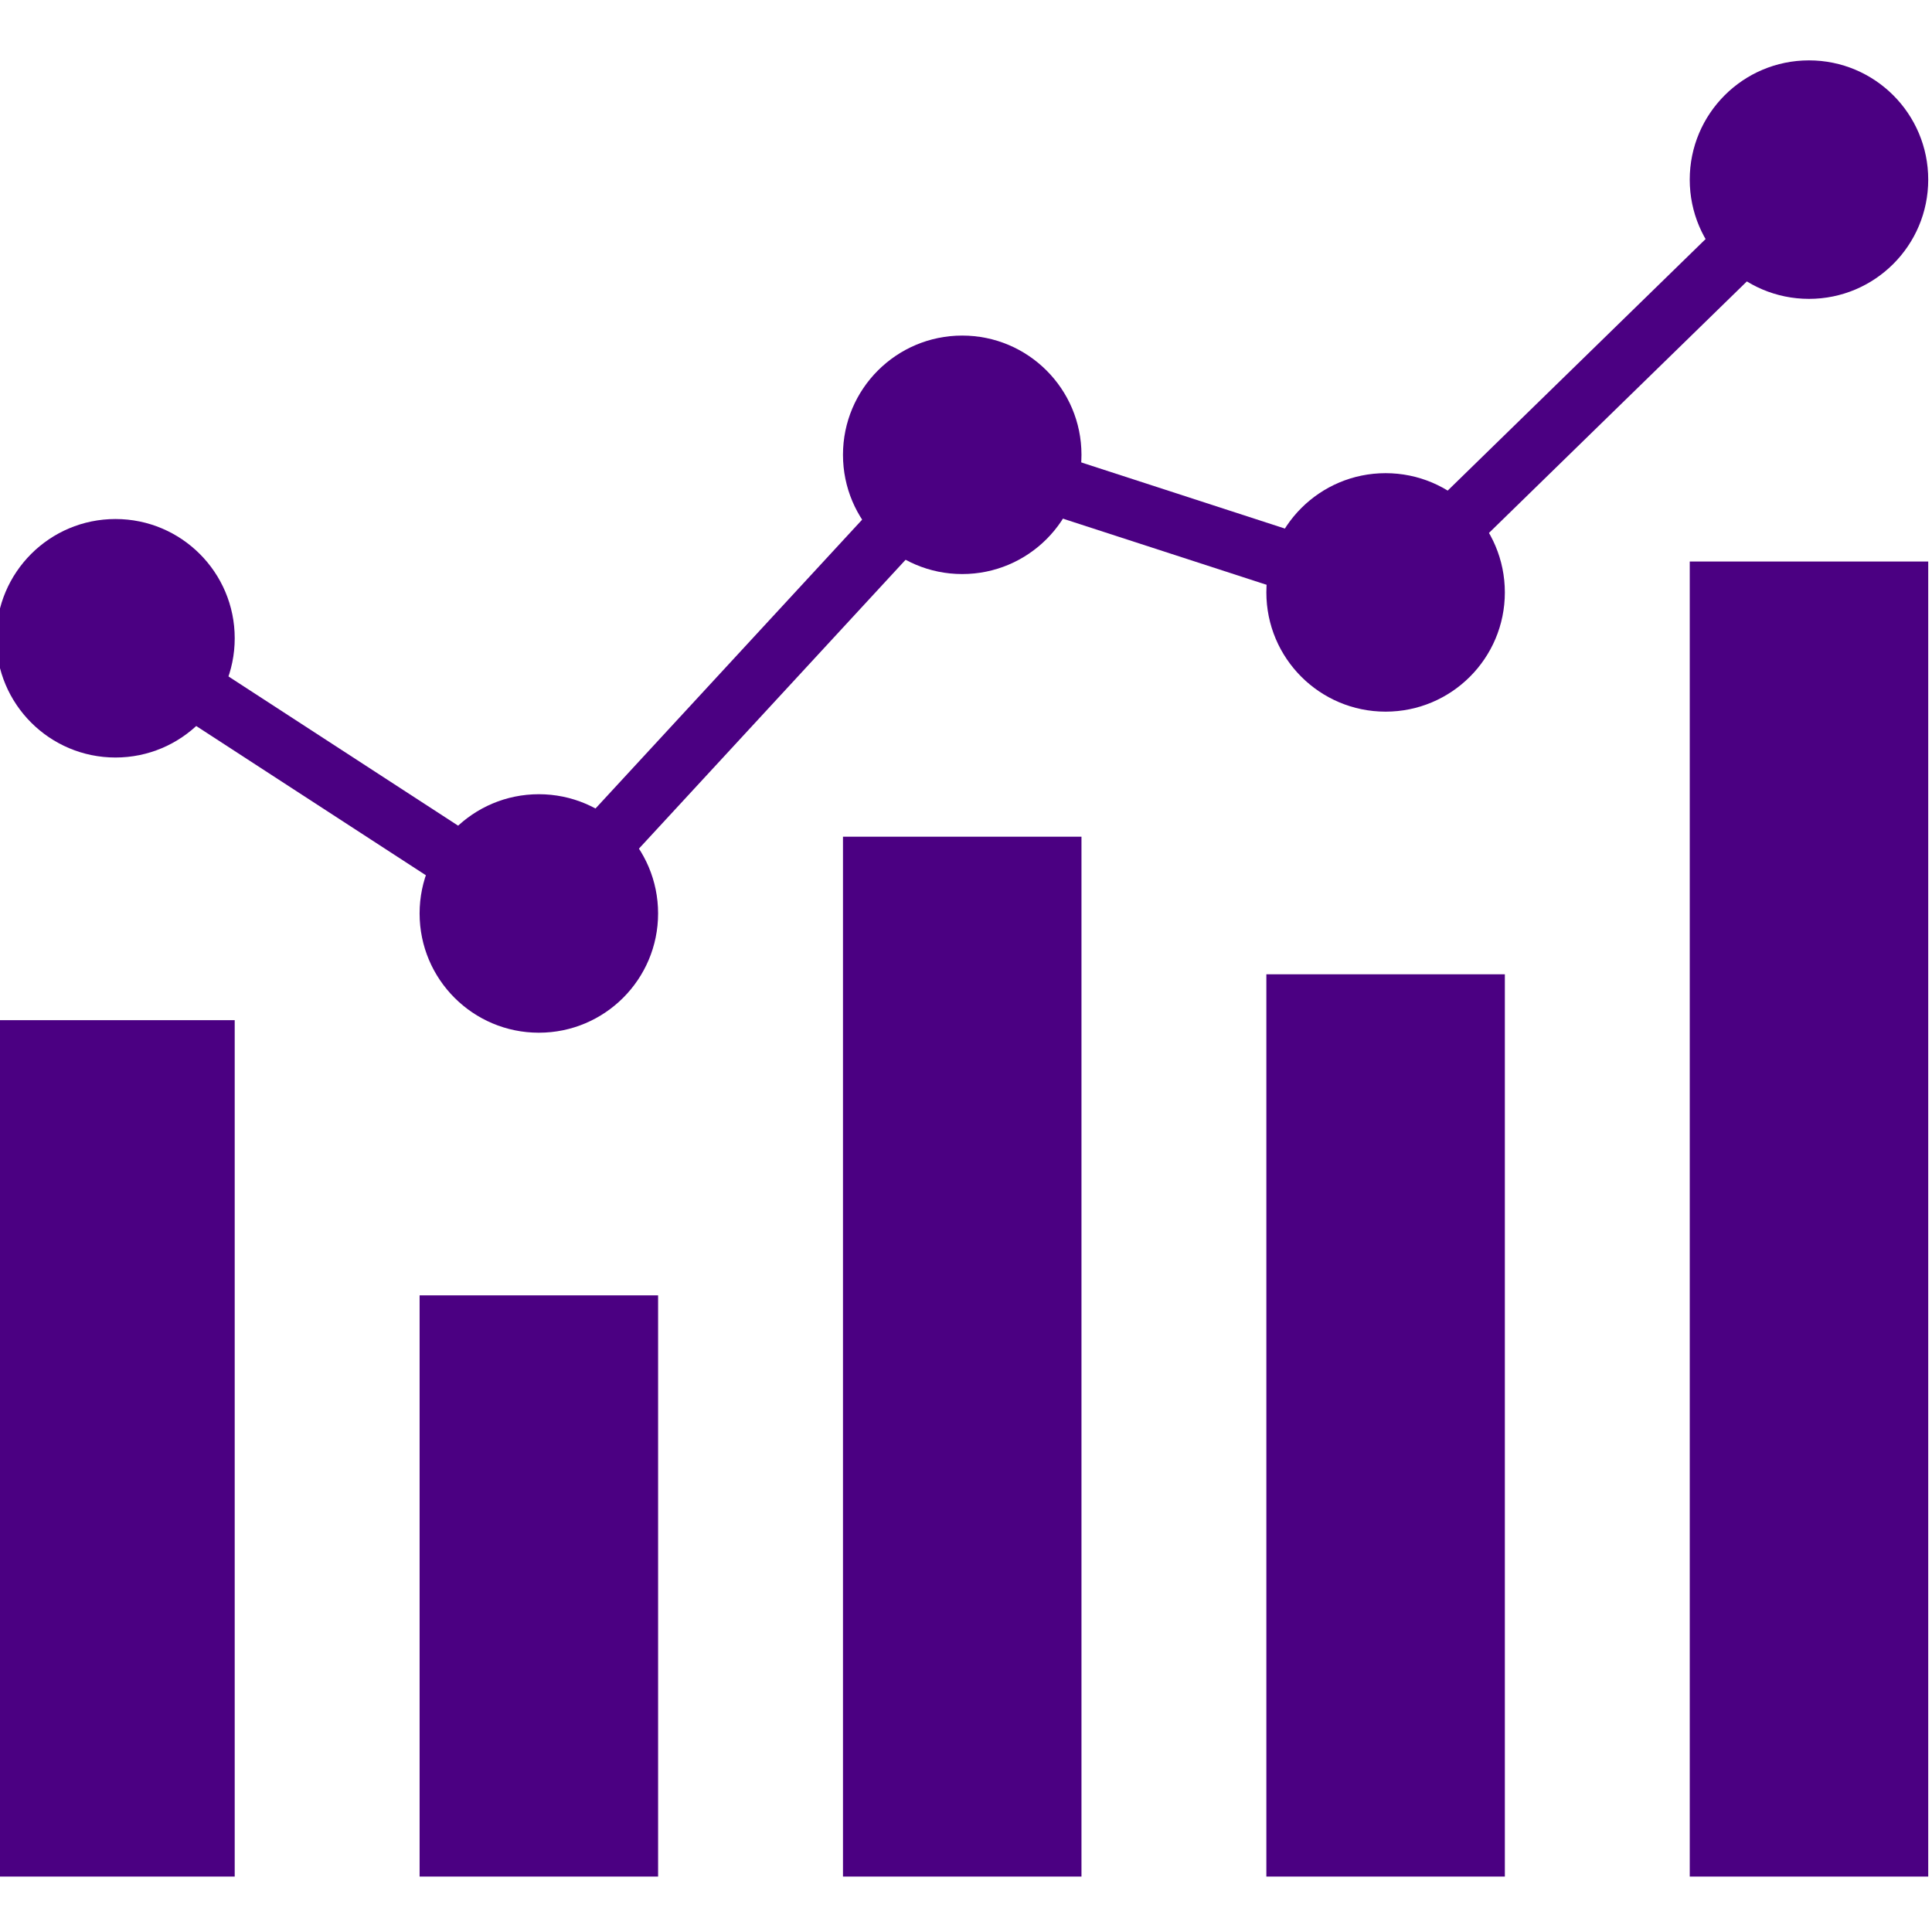 <svg height="511pt" viewBox="1 -15 512 511" width="511pt" xmlns="http://www.w3.org/2000/svg">
  <path d="m55.805 160.031 72.367 47.027-8.539 13.145-72.371-47.031zm0 0" fill="#4B0082" />
  <path d="m281.023 104.93 67 21.762-4.844 14.906-66.996-21.758zm0 0" fill="#4B0082" />
  <path d="m457.902 43.07 10.945 11.219-78.168 76.234-10.941-11.219zm0 0" fill="#4B0082" />
  <path d="m234.113 117.188 11.52 10.629-79.961 86.621-11.516-10.633zm0 0" fill="#4B0082" />
  <g fill="#4B0082">
    <path d="m0 254.855h63.199v226.953h-63.199zm0 0" />
    <path d="m112.199 327.785h63.203v154.023h-63.203zm0 0" />
    <path d="m224.398 206.234h63.203v275.574h-63.203zm0 0" />
    <path d="m336.598 242.699h63.203v239.109h-63.203zm0 0" />
    <path d="m448.801 133.309h63.199v348.5h-63.199zm0 0" />
  </g>
  <path d="m63.203 153.648c0 17.453-14.148 31.602-31.602 31.602-17.453 0-31.602-14.148-31.602-31.602 0-17.453 14.148-31.602 31.602-31.602 17.453 0 31.602 14.148 31.602 31.602zm0 0" fill="#4B0082" />
  <path d="m512 32.102c0 17.453-14.148 31.602-31.602 31.602-17.453 0-31.602-14.148-31.602-31.602 0-17.453 14.148-31.602 31.602-31.602 17.453 0 31.602 14.148 31.602 31.602zm0 0" fill="#4B0082" />
  <path d="m399.801 141.496c0 17.449-14.148 31.598-31.602 31.598s-31.602-14.148-31.602-31.598c0-17.453 14.148-31.602 31.602-31.602s31.602 14.148 31.602 31.602zm0 0" fill="#4B0082" />
  <path d="m287.602 105.031c0 17.449-14.148 31.598-31.602 31.598s-31.602-14.148-31.602-31.598c0-17.453 14.148-31.602 31.602-31.602s31.602 14.148 31.602 31.602zm0 0" fill="#4B0082" />
  <path d="m175.402 226.578c0 17.453-14.148 31.602-31.602 31.602s-31.602-14.148-31.602-31.602 14.148-31.602 31.602-31.602 31.602 14.148 31.602 31.602zm0 0" fill="#4B0082" />
</svg>